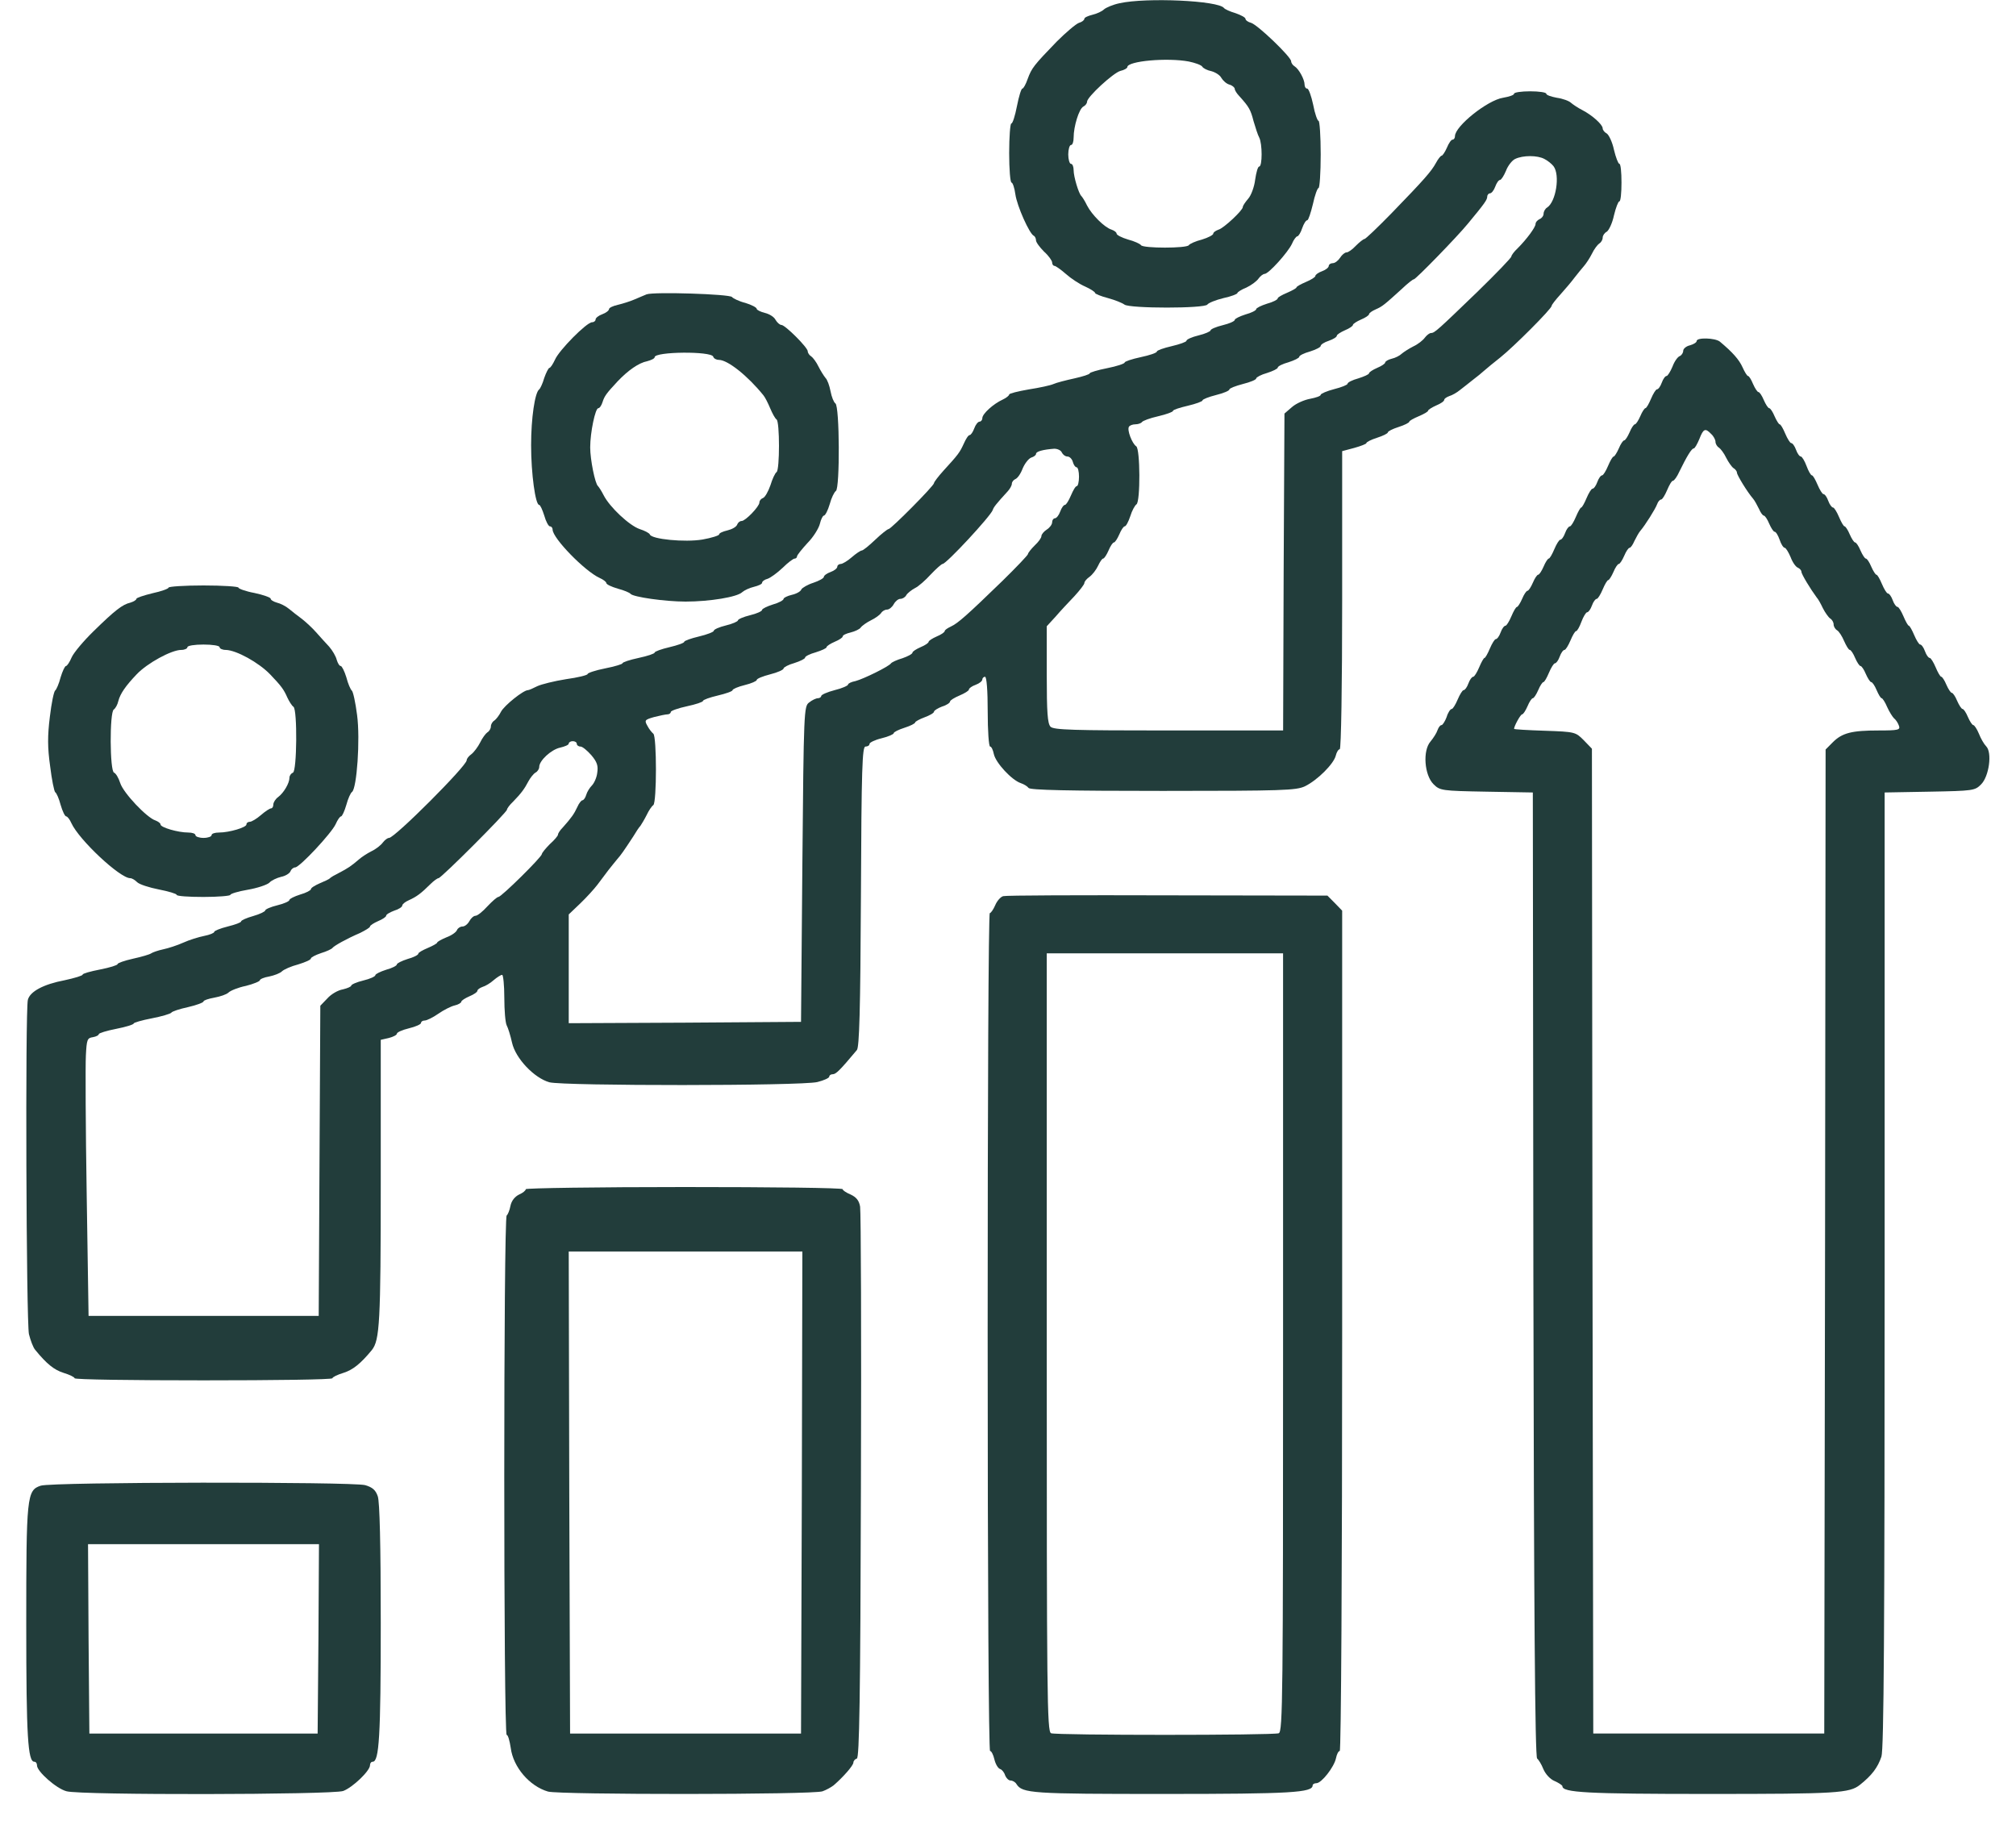 <?xml version="1.0" encoding="UTF-8"?>
<svg xmlns="http://www.w3.org/2000/svg" width="45" height="41" viewBox="0 0 45 41" fill="none">
  <g clip-path="url(#clip0_365_1275)">
    <path d="M24.99 0.072C24.846 0.102 24.69 0.168 24.642 0.21C24.6 0.252 24.486 0.306 24.384 0.33C24.288 0.354 24.204 0.39 24.204 0.42C24.204 0.45 24.15 0.492 24.084 0.51C24.018 0.533 23.797 0.719 23.587 0.929C23.077 1.457 23.029 1.517 22.939 1.762C22.898 1.882 22.844 1.978 22.82 1.978C22.796 1.978 22.742 2.152 22.7 2.368C22.658 2.584 22.604 2.757 22.574 2.757C22.55 2.757 22.526 3.051 22.526 3.417C22.526 3.777 22.55 4.076 22.58 4.076C22.604 4.076 22.646 4.196 22.664 4.334C22.7 4.598 22.982 5.227 23.077 5.263C23.101 5.275 23.125 5.323 23.125 5.365C23.125 5.407 23.209 5.521 23.305 5.617C23.407 5.707 23.485 5.821 23.485 5.857C23.485 5.899 23.509 5.935 23.539 5.935C23.563 5.935 23.683 6.019 23.791 6.114C23.905 6.216 24.096 6.342 24.222 6.396C24.342 6.45 24.444 6.516 24.444 6.54C24.444 6.558 24.57 6.612 24.732 6.654C24.888 6.696 25.05 6.762 25.098 6.798C25.211 6.888 26.89 6.888 26.95 6.798C26.974 6.762 27.136 6.696 27.309 6.654C27.477 6.618 27.621 6.564 27.621 6.54C27.621 6.522 27.711 6.462 27.819 6.42C27.921 6.372 28.047 6.282 28.089 6.222C28.131 6.162 28.197 6.114 28.227 6.114C28.317 6.114 28.748 5.635 28.838 5.443C28.874 5.353 28.934 5.275 28.958 5.275C28.982 5.275 29.036 5.191 29.066 5.095C29.102 4.993 29.15 4.916 29.18 4.916C29.204 4.916 29.258 4.754 29.306 4.556C29.348 4.358 29.408 4.196 29.432 4.196C29.456 4.196 29.48 3.86 29.48 3.447C29.48 3.033 29.456 2.698 29.432 2.698C29.408 2.698 29.348 2.536 29.312 2.338C29.27 2.14 29.21 1.978 29.18 1.978C29.144 1.978 29.12 1.936 29.12 1.888C29.12 1.774 28.994 1.541 28.898 1.481C28.856 1.457 28.82 1.403 28.82 1.367C28.82 1.271 28.077 0.557 27.927 0.51C27.855 0.492 27.801 0.45 27.801 0.42C27.801 0.39 27.699 0.336 27.579 0.294C27.453 0.258 27.34 0.204 27.322 0.18C27.202 0.012 25.583 -0.06 24.99 0.072ZM26.536 1.373C26.68 1.403 26.812 1.451 26.836 1.487C26.854 1.523 26.95 1.571 27.04 1.589C27.13 1.613 27.232 1.678 27.262 1.738C27.297 1.798 27.375 1.87 27.441 1.888C27.507 1.906 27.561 1.954 27.561 1.984C27.561 2.014 27.609 2.092 27.669 2.152C27.879 2.386 27.915 2.446 27.981 2.704C28.023 2.847 28.077 3.015 28.107 3.069C28.179 3.207 28.179 3.717 28.107 3.717C28.077 3.717 28.041 3.848 28.017 4.01C27.999 4.166 27.927 4.364 27.861 4.436C27.795 4.514 27.741 4.592 27.741 4.622C27.741 4.694 27.322 5.089 27.202 5.125C27.136 5.149 27.082 5.185 27.082 5.215C27.082 5.245 26.968 5.305 26.83 5.347C26.686 5.383 26.554 5.443 26.536 5.473C26.488 5.545 25.517 5.545 25.469 5.473C25.451 5.443 25.319 5.383 25.181 5.347C25.038 5.305 24.924 5.245 24.924 5.215C24.924 5.185 24.876 5.149 24.81 5.125C24.654 5.077 24.372 4.796 24.264 4.586C24.216 4.484 24.156 4.394 24.138 4.376C24.078 4.322 23.965 3.944 23.965 3.801C23.965 3.723 23.941 3.657 23.905 3.657C23.875 3.657 23.845 3.561 23.845 3.447C23.845 3.333 23.875 3.237 23.905 3.237C23.941 3.237 23.965 3.165 23.965 3.069C23.965 2.823 24.084 2.434 24.18 2.38C24.228 2.356 24.264 2.308 24.264 2.272C24.264 2.164 24.852 1.625 25.008 1.583C25.091 1.565 25.163 1.523 25.163 1.499C25.163 1.361 26.057 1.283 26.536 1.373Z" fill="#223D3B"></path>
    <path d="M33.796 2.092C33.796 2.122 33.688 2.158 33.55 2.182C33.203 2.236 32.477 2.817 32.477 3.039C32.477 3.081 32.453 3.117 32.423 3.117C32.393 3.117 32.339 3.195 32.297 3.297C32.255 3.392 32.201 3.476 32.177 3.476C32.16 3.476 32.099 3.548 32.052 3.638C31.95 3.824 31.8 3.998 31.056 4.765C30.751 5.077 30.481 5.335 30.457 5.335C30.433 5.335 30.343 5.407 30.265 5.485C30.187 5.568 30.097 5.634 30.055 5.634C30.019 5.634 29.953 5.688 29.912 5.754C29.869 5.82 29.798 5.874 29.75 5.874C29.702 5.874 29.66 5.904 29.66 5.934C29.66 5.97 29.594 6.024 29.51 6.054C29.426 6.084 29.36 6.132 29.36 6.162C29.36 6.186 29.264 6.246 29.15 6.294C29.036 6.342 28.94 6.396 28.94 6.414C28.94 6.432 28.845 6.486 28.731 6.534C28.617 6.582 28.521 6.636 28.521 6.659C28.521 6.689 28.413 6.743 28.281 6.779C28.149 6.821 28.041 6.875 28.041 6.899C28.041 6.929 27.933 6.983 27.801 7.019C27.669 7.061 27.562 7.115 27.562 7.139C27.562 7.169 27.442 7.223 27.292 7.259C27.142 7.295 27.022 7.349 27.022 7.373C27.022 7.397 26.902 7.451 26.752 7.487C26.602 7.523 26.483 7.577 26.483 7.607C26.483 7.631 26.333 7.685 26.153 7.727C25.973 7.768 25.823 7.822 25.823 7.846C25.823 7.876 25.661 7.93 25.463 7.972C25.266 8.014 25.104 8.068 25.104 8.092C25.104 8.116 24.93 8.176 24.714 8.218C24.498 8.26 24.325 8.314 24.325 8.332C24.325 8.356 24.169 8.404 23.983 8.446C23.791 8.488 23.581 8.542 23.515 8.572C23.449 8.602 23.198 8.656 22.964 8.692C22.724 8.734 22.526 8.782 22.526 8.806C22.526 8.83 22.46 8.883 22.382 8.919C22.172 9.015 21.927 9.237 21.927 9.333C21.927 9.375 21.897 9.411 21.867 9.411C21.831 9.411 21.777 9.477 21.747 9.561C21.717 9.645 21.669 9.711 21.645 9.711C21.615 9.711 21.561 9.795 21.513 9.903C21.423 10.1 21.393 10.142 21.058 10.508C20.944 10.634 20.848 10.76 20.848 10.784C20.848 10.844 19.889 11.809 19.835 11.809C19.811 11.809 19.673 11.917 19.535 12.049C19.397 12.181 19.265 12.288 19.235 12.288C19.211 12.288 19.109 12.354 19.013 12.438C18.918 12.522 18.804 12.588 18.768 12.588C18.726 12.588 18.69 12.618 18.69 12.648C18.69 12.684 18.624 12.738 18.54 12.768C18.456 12.798 18.39 12.846 18.39 12.876C18.39 12.906 18.282 12.966 18.156 13.008C18.024 13.05 17.904 13.122 17.886 13.158C17.874 13.2 17.779 13.254 17.677 13.277C17.575 13.301 17.491 13.343 17.491 13.367C17.491 13.397 17.383 13.457 17.251 13.493C17.119 13.535 17.011 13.589 17.011 13.613C17.011 13.643 16.891 13.697 16.741 13.733C16.592 13.769 16.472 13.823 16.472 13.847C16.472 13.871 16.352 13.925 16.202 13.961C16.052 13.997 15.932 14.051 15.932 14.081C15.932 14.105 15.782 14.165 15.602 14.207C15.423 14.249 15.273 14.303 15.273 14.326C15.273 14.351 15.123 14.404 14.943 14.446C14.763 14.488 14.613 14.542 14.613 14.566C14.613 14.59 14.452 14.644 14.254 14.686C14.056 14.728 13.894 14.782 13.894 14.806C13.894 14.824 13.72 14.878 13.504 14.92C13.289 14.962 13.115 15.022 13.115 15.046C13.115 15.07 12.899 15.124 12.635 15.16C12.371 15.202 12.084 15.274 11.994 15.316C11.898 15.364 11.808 15.405 11.784 15.405C11.682 15.405 11.257 15.747 11.184 15.885C11.143 15.969 11.071 16.059 11.035 16.083C10.993 16.107 10.957 16.167 10.957 16.215C10.957 16.263 10.921 16.323 10.879 16.347C10.843 16.371 10.765 16.473 10.717 16.575C10.669 16.67 10.579 16.79 10.525 16.832C10.465 16.874 10.417 16.934 10.417 16.97C10.417 17.096 8.811 18.703 8.685 18.703C8.649 18.703 8.589 18.75 8.547 18.804C8.505 18.864 8.391 18.954 8.289 19.002C8.193 19.05 8.067 19.134 8.013 19.182C7.84 19.332 7.756 19.386 7.57 19.482C7.474 19.53 7.378 19.584 7.36 19.608C7.342 19.626 7.24 19.674 7.138 19.716C7.03 19.764 6.94 19.817 6.94 19.848C6.94 19.872 6.832 19.931 6.701 19.967C6.569 20.009 6.461 20.063 6.461 20.087C6.461 20.117 6.341 20.171 6.191 20.207C6.041 20.243 5.921 20.297 5.921 20.321C5.921 20.345 5.801 20.405 5.652 20.447C5.502 20.489 5.382 20.543 5.382 20.567C5.382 20.591 5.25 20.639 5.082 20.681C4.914 20.723 4.782 20.777 4.782 20.801C4.782 20.825 4.68 20.867 4.561 20.89C4.435 20.915 4.225 20.98 4.093 21.04C3.961 21.1 3.757 21.166 3.643 21.19C3.529 21.214 3.41 21.256 3.374 21.28C3.344 21.304 3.158 21.358 2.966 21.4C2.78 21.442 2.624 21.496 2.624 21.52C2.624 21.544 2.45 21.598 2.235 21.64C2.019 21.682 1.845 21.73 1.845 21.754C1.845 21.778 1.665 21.832 1.443 21.88C0.97 21.97 0.67 22.131 0.622 22.317C0.562 22.551 0.586 29.505 0.646 29.78C0.682 29.924 0.742 30.08 0.784 30.128C1.042 30.446 1.21 30.578 1.419 30.644C1.557 30.686 1.665 30.74 1.665 30.764C1.665 30.794 2.96 30.811 4.543 30.811C6.125 30.811 7.42 30.794 7.42 30.764C7.42 30.74 7.528 30.686 7.666 30.644C7.876 30.578 8.049 30.44 8.301 30.134C8.475 29.912 8.499 29.529 8.499 26.393V23.21L8.679 23.169C8.775 23.145 8.859 23.102 8.859 23.073C8.859 23.043 8.979 22.989 9.128 22.953C9.278 22.917 9.398 22.863 9.398 22.833C9.398 22.803 9.434 22.779 9.482 22.779C9.524 22.779 9.662 22.713 9.782 22.629C9.902 22.545 10.069 22.461 10.148 22.443C10.231 22.425 10.297 22.383 10.297 22.359C10.297 22.335 10.381 22.281 10.477 22.239C10.579 22.197 10.657 22.143 10.657 22.113C10.657 22.09 10.705 22.053 10.771 22.029C10.831 22.012 10.945 21.946 11.017 21.88C11.095 21.814 11.178 21.76 11.209 21.76C11.232 21.76 11.257 21.988 11.257 22.269C11.257 22.551 11.28 22.827 11.31 22.887C11.34 22.941 11.394 23.114 11.43 23.276C11.508 23.624 11.922 24.062 12.264 24.158C12.581 24.241 17.892 24.241 18.246 24.152C18.39 24.116 18.51 24.062 18.51 24.032C18.51 24.002 18.546 23.978 18.588 23.978C18.66 23.978 18.75 23.888 19.127 23.438C19.181 23.372 19.205 22.563 19.217 20.009C19.229 17.114 19.247 16.664 19.319 16.664C19.367 16.664 19.409 16.64 19.409 16.604C19.409 16.575 19.529 16.515 19.679 16.479C19.829 16.443 19.949 16.389 19.949 16.365C19.949 16.341 20.056 16.287 20.188 16.245C20.32 16.203 20.428 16.149 20.428 16.125C20.428 16.107 20.524 16.053 20.638 16.011C20.752 15.969 20.848 15.915 20.848 15.885C20.848 15.861 20.932 15.807 21.028 15.771C21.13 15.741 21.207 15.687 21.207 15.657C21.207 15.633 21.303 15.573 21.417 15.525C21.531 15.477 21.627 15.418 21.627 15.393C21.627 15.364 21.693 15.316 21.777 15.286C21.861 15.256 21.927 15.202 21.927 15.166C21.927 15.136 21.957 15.106 21.987 15.106C22.023 15.106 22.047 15.405 22.047 15.885C22.047 16.311 22.071 16.664 22.101 16.664C22.131 16.664 22.166 16.742 22.184 16.832C22.227 17.03 22.586 17.414 22.784 17.48C22.856 17.504 22.934 17.552 22.958 17.587C22.988 17.636 23.851 17.654 25.955 17.654C28.647 17.654 28.928 17.642 29.126 17.552C29.408 17.414 29.768 17.054 29.816 16.868C29.834 16.79 29.875 16.724 29.905 16.724C29.936 16.724 29.959 15.304 29.959 13.397V10.07L30.229 9.998C30.379 9.956 30.499 9.909 30.499 9.891C30.499 9.867 30.607 9.813 30.739 9.771C30.871 9.729 30.979 9.675 30.979 9.651C30.979 9.627 31.086 9.573 31.218 9.531C31.35 9.489 31.458 9.435 31.458 9.411C31.458 9.393 31.554 9.339 31.668 9.291C31.782 9.243 31.878 9.189 31.878 9.165C31.878 9.147 31.962 9.093 32.057 9.051C32.16 9.009 32.237 8.955 32.237 8.925C32.237 8.901 32.285 8.865 32.351 8.841C32.411 8.824 32.519 8.764 32.591 8.704C32.663 8.65 32.789 8.548 32.873 8.482C32.963 8.416 33.077 8.32 33.131 8.272C33.184 8.224 33.346 8.092 33.49 7.978C33.79 7.739 34.635 6.893 34.635 6.827C34.635 6.803 34.725 6.689 34.833 6.57C34.935 6.456 35.079 6.288 35.145 6.198C35.211 6.114 35.307 5.994 35.355 5.94C35.403 5.886 35.486 5.76 35.534 5.664C35.582 5.562 35.66 5.461 35.696 5.437C35.738 5.413 35.774 5.353 35.774 5.305C35.774 5.257 35.816 5.197 35.864 5.173C35.912 5.143 35.99 4.981 36.026 4.807C36.068 4.633 36.122 4.495 36.146 4.495C36.176 4.495 36.194 4.304 36.194 4.076C36.194 3.842 36.176 3.656 36.146 3.656C36.122 3.656 36.068 3.518 36.026 3.344C35.99 3.171 35.912 3.009 35.864 2.979C35.816 2.955 35.774 2.901 35.774 2.865C35.774 2.781 35.54 2.571 35.319 2.457C35.223 2.409 35.109 2.331 35.067 2.295C35.025 2.253 34.881 2.2 34.749 2.182C34.623 2.158 34.515 2.122 34.515 2.092C34.515 2.062 34.353 2.038 34.156 2.038C33.958 2.038 33.796 2.062 33.796 2.092ZM34.473 3.548C34.545 3.584 34.635 3.656 34.677 3.71C34.827 3.908 34.731 4.507 34.533 4.633C34.491 4.657 34.455 4.723 34.455 4.771C34.455 4.819 34.413 4.873 34.365 4.891C34.318 4.915 34.276 4.957 34.276 4.999C34.276 5.071 34.078 5.341 33.874 5.544C33.796 5.616 33.736 5.7 33.736 5.724C33.736 5.754 33.394 6.108 32.975 6.516C32.099 7.361 32.022 7.433 31.944 7.433C31.908 7.433 31.848 7.481 31.806 7.535C31.764 7.595 31.65 7.685 31.548 7.732C31.452 7.78 31.332 7.858 31.29 7.894C31.248 7.936 31.146 7.99 31.062 8.008C30.985 8.026 30.919 8.068 30.919 8.092C30.919 8.116 30.841 8.17 30.739 8.212C30.643 8.254 30.559 8.308 30.559 8.332C30.559 8.356 30.451 8.404 30.319 8.446C30.187 8.482 30.079 8.536 30.079 8.566C30.079 8.59 29.948 8.644 29.78 8.686C29.618 8.728 29.48 8.788 29.48 8.812C29.48 8.841 29.372 8.877 29.246 8.901C29.114 8.925 28.934 9.003 28.838 9.087L28.671 9.231L28.653 12.768L28.641 16.305H26.087C23.959 16.305 23.521 16.293 23.449 16.221C23.383 16.149 23.365 15.909 23.365 15.058V13.979L23.563 13.763C23.665 13.643 23.857 13.439 23.983 13.307C24.103 13.176 24.205 13.044 24.205 13.014C24.205 12.978 24.259 12.918 24.319 12.876C24.384 12.828 24.468 12.72 24.51 12.63C24.552 12.54 24.6 12.468 24.624 12.468C24.648 12.468 24.702 12.384 24.744 12.288C24.786 12.187 24.84 12.108 24.864 12.108C24.888 12.108 24.942 12.025 24.984 11.929C25.026 11.827 25.08 11.749 25.104 11.749C25.134 11.749 25.188 11.647 25.23 11.521C25.266 11.401 25.332 11.281 25.368 11.257C25.457 11.197 25.452 10.016 25.362 9.962C25.272 9.903 25.152 9.597 25.2 9.525C25.218 9.495 25.284 9.471 25.344 9.471C25.404 9.471 25.47 9.447 25.488 9.423C25.506 9.393 25.667 9.333 25.853 9.291C26.033 9.249 26.183 9.195 26.183 9.171C26.183 9.147 26.333 9.099 26.513 9.057C26.692 9.015 26.842 8.961 26.842 8.937C26.842 8.913 26.98 8.859 27.142 8.818C27.31 8.776 27.442 8.722 27.442 8.692C27.442 8.668 27.58 8.614 27.741 8.572C27.909 8.53 28.041 8.476 28.041 8.446C28.041 8.422 28.149 8.362 28.281 8.326C28.413 8.284 28.521 8.23 28.521 8.206C28.521 8.176 28.629 8.122 28.761 8.086C28.892 8.044 29 7.99 29 7.966C29 7.936 29.108 7.882 29.24 7.846C29.372 7.804 29.48 7.75 29.48 7.721C29.48 7.691 29.564 7.637 29.66 7.607C29.762 7.571 29.84 7.523 29.84 7.493C29.84 7.469 29.924 7.415 30.019 7.373C30.121 7.331 30.199 7.277 30.199 7.253C30.199 7.229 30.283 7.175 30.379 7.133C30.481 7.091 30.559 7.037 30.559 7.013C30.559 6.989 30.625 6.941 30.709 6.905C30.859 6.839 30.901 6.803 31.296 6.444C31.416 6.33 31.536 6.234 31.56 6.234C31.602 6.234 32.525 5.287 32.765 4.993C33.143 4.537 33.197 4.459 33.197 4.388C33.197 4.352 33.227 4.316 33.257 4.316C33.292 4.316 33.346 4.25 33.376 4.166C33.406 4.082 33.454 4.016 33.484 4.016C33.508 4.016 33.568 3.926 33.616 3.812C33.658 3.698 33.754 3.578 33.82 3.548C33.994 3.464 34.318 3.464 34.473 3.548ZM23.701 10.1C23.725 10.148 23.779 10.19 23.827 10.19C23.875 10.19 23.929 10.244 23.947 10.31C23.965 10.376 24.001 10.43 24.031 10.43C24.061 10.43 24.085 10.526 24.085 10.64C24.085 10.754 24.061 10.85 24.037 10.85C24.007 10.85 23.953 10.946 23.905 11.059C23.857 11.173 23.797 11.269 23.773 11.269C23.743 11.269 23.695 11.335 23.665 11.419C23.635 11.503 23.581 11.569 23.545 11.569C23.515 11.569 23.485 11.611 23.485 11.659C23.485 11.707 23.431 11.779 23.365 11.821C23.299 11.863 23.246 11.929 23.246 11.965C23.246 12.007 23.18 12.097 23.096 12.175C23.018 12.252 22.946 12.342 22.946 12.366C22.946 12.39 22.688 12.66 22.376 12.966C21.579 13.739 21.381 13.913 21.225 13.985C21.148 14.021 21.087 14.063 21.087 14.087C21.087 14.111 21.01 14.165 20.908 14.207C20.812 14.249 20.728 14.303 20.728 14.326C20.728 14.351 20.65 14.404 20.548 14.446C20.452 14.488 20.368 14.542 20.368 14.566C20.368 14.596 20.266 14.65 20.146 14.692C20.02 14.728 19.907 14.782 19.889 14.806C19.841 14.878 19.277 15.154 19.097 15.202C19.001 15.22 18.93 15.256 18.93 15.28C18.93 15.304 18.798 15.364 18.63 15.405C18.468 15.447 18.33 15.507 18.33 15.537C18.33 15.561 18.294 15.585 18.258 15.585C18.216 15.585 18.126 15.627 18.06 15.681C17.946 15.765 17.94 15.861 17.91 19.29L17.88 22.809L15.291 22.827L12.695 22.839V21.628V20.411L12.953 20.165C13.091 20.033 13.265 19.841 13.337 19.746C13.409 19.65 13.516 19.506 13.576 19.428C13.636 19.35 13.726 19.242 13.774 19.182C13.864 19.08 13.918 19.002 14.134 18.673C14.194 18.571 14.266 18.463 14.296 18.433C14.32 18.397 14.386 18.289 14.434 18.193C14.482 18.091 14.547 17.995 14.583 17.971C14.661 17.911 14.661 16.437 14.583 16.377C14.553 16.353 14.488 16.275 14.452 16.203C14.38 16.077 14.392 16.065 14.601 16.005C14.721 15.975 14.859 15.945 14.901 15.945C14.937 15.945 14.973 15.921 14.973 15.891C14.973 15.867 15.135 15.807 15.333 15.765C15.531 15.723 15.692 15.669 15.692 15.645C15.692 15.621 15.842 15.567 16.022 15.525C16.202 15.483 16.352 15.43 16.352 15.405C16.352 15.382 16.472 15.328 16.622 15.292C16.771 15.256 16.891 15.202 16.891 15.178C16.891 15.148 17.029 15.094 17.191 15.052C17.359 15.01 17.491 14.95 17.491 14.92C17.491 14.896 17.599 14.836 17.731 14.8C17.863 14.758 17.97 14.704 17.97 14.68C17.97 14.65 18.078 14.596 18.21 14.56C18.342 14.518 18.45 14.47 18.45 14.446C18.45 14.422 18.534 14.368 18.63 14.326C18.732 14.284 18.81 14.231 18.81 14.207C18.81 14.177 18.887 14.141 18.989 14.117C19.085 14.093 19.187 14.045 19.211 14.009C19.241 13.967 19.343 13.895 19.439 13.847C19.541 13.799 19.643 13.721 19.667 13.685C19.691 13.643 19.751 13.607 19.799 13.607C19.847 13.607 19.913 13.553 19.949 13.487C19.985 13.421 20.05 13.367 20.098 13.367C20.146 13.367 20.206 13.331 20.23 13.284C20.254 13.242 20.344 13.17 20.422 13.128C20.5 13.092 20.662 12.948 20.776 12.822C20.896 12.696 21.016 12.588 21.04 12.588C21.123 12.588 22.113 11.521 22.16 11.383C22.178 11.323 22.233 11.251 22.496 10.964C22.544 10.91 22.586 10.838 22.586 10.796C22.586 10.76 22.622 10.712 22.664 10.694C22.712 10.676 22.784 10.574 22.826 10.46C22.874 10.346 22.958 10.238 23.018 10.214C23.078 10.196 23.126 10.16 23.126 10.13C23.126 10.076 23.288 10.034 23.533 10.016C23.605 10.016 23.683 10.052 23.701 10.1ZM12.875 16.604C12.875 16.634 12.911 16.664 12.959 16.664C13.001 16.664 13.109 16.754 13.199 16.856C13.331 17.012 13.355 17.096 13.331 17.252C13.319 17.36 13.259 17.486 13.211 17.534C13.163 17.582 13.103 17.677 13.085 17.743C13.067 17.809 13.025 17.863 13.001 17.863C12.977 17.863 12.923 17.929 12.887 18.013C12.815 18.169 12.755 18.253 12.563 18.469C12.503 18.529 12.455 18.601 12.455 18.631C12.455 18.655 12.377 18.75 12.275 18.84C12.18 18.936 12.096 19.038 12.096 19.062C12.096 19.128 11.191 20.021 11.125 20.021C11.095 20.021 10.987 20.117 10.879 20.231C10.777 20.345 10.657 20.441 10.615 20.441C10.573 20.441 10.513 20.495 10.477 20.561C10.441 20.627 10.375 20.681 10.321 20.681C10.273 20.681 10.219 20.717 10.201 20.759C10.183 20.807 10.082 20.879 9.968 20.921C9.854 20.968 9.758 21.022 9.758 21.04C9.758 21.058 9.662 21.112 9.548 21.16C9.434 21.208 9.338 21.262 9.338 21.286C9.338 21.316 9.23 21.37 9.098 21.406C8.967 21.448 8.859 21.502 8.859 21.526C8.859 21.556 8.751 21.61 8.619 21.646C8.487 21.688 8.379 21.742 8.379 21.766C8.379 21.796 8.259 21.85 8.109 21.886C7.959 21.922 7.84 21.976 7.84 22C7.84 22.023 7.756 22.059 7.654 22.084C7.546 22.101 7.39 22.191 7.306 22.287L7.15 22.449L7.132 25.908L7.114 29.373H4.549H1.977L1.935 26.657C1.911 25.171 1.905 23.774 1.917 23.558C1.935 23.204 1.947 23.169 2.073 23.151C2.145 23.139 2.205 23.108 2.205 23.084C2.205 23.061 2.379 23.007 2.594 22.965C2.81 22.923 2.984 22.869 2.984 22.845C2.984 22.827 3.164 22.773 3.386 22.731C3.607 22.689 3.805 22.629 3.823 22.605C3.841 22.575 4.009 22.521 4.201 22.479C4.387 22.437 4.543 22.377 4.543 22.353C4.543 22.329 4.65 22.293 4.782 22.269C4.914 22.245 5.058 22.197 5.1 22.155C5.142 22.113 5.316 22.041 5.49 22.006C5.658 21.964 5.801 21.904 5.801 21.88C5.801 21.856 5.897 21.814 6.011 21.796C6.125 21.772 6.251 21.724 6.293 21.682C6.335 21.64 6.497 21.568 6.659 21.526C6.814 21.478 6.94 21.424 6.94 21.394C6.94 21.37 7.042 21.316 7.168 21.274C7.288 21.238 7.402 21.184 7.42 21.16C7.456 21.112 7.732 20.956 8.037 20.825C8.157 20.765 8.259 20.705 8.259 20.681C8.259 20.657 8.343 20.603 8.439 20.561C8.541 20.519 8.619 20.465 8.619 20.441C8.619 20.411 8.703 20.363 8.799 20.327C8.901 20.297 8.979 20.243 8.979 20.213C8.979 20.183 9.044 20.129 9.128 20.093C9.302 20.015 9.404 19.937 9.608 19.734C9.68 19.662 9.764 19.602 9.788 19.602C9.848 19.602 11.316 18.133 11.316 18.073C11.316 18.049 11.376 17.965 11.454 17.893C11.634 17.707 11.706 17.611 11.796 17.438C11.838 17.36 11.91 17.27 11.952 17.246C12 17.222 12.036 17.162 12.036 17.12C12.036 16.976 12.306 16.73 12.503 16.688C12.605 16.664 12.695 16.628 12.695 16.598C12.695 16.569 12.737 16.544 12.785 16.544C12.833 16.544 12.875 16.569 12.875 16.604Z" fill="#223D3B"></path>
    <path d="M14.433 6.57C14.385 6.588 14.265 6.642 14.163 6.684C14.068 6.726 13.894 6.78 13.792 6.804C13.684 6.828 13.594 6.87 13.594 6.9C13.594 6.93 13.528 6.984 13.444 7.014C13.36 7.044 13.294 7.097 13.294 7.133C13.294 7.163 13.258 7.193 13.216 7.193C13.096 7.193 12.479 7.817 12.389 8.027C12.341 8.129 12.287 8.212 12.263 8.212C12.245 8.212 12.191 8.314 12.149 8.434C12.113 8.56 12.059 8.674 12.035 8.692C11.939 8.764 11.855 9.333 11.855 9.939C11.855 10.574 11.951 11.27 12.035 11.27C12.059 11.27 12.107 11.378 12.149 11.509C12.185 11.641 12.245 11.749 12.275 11.749C12.311 11.749 12.335 11.785 12.335 11.821C12.335 12.013 13.054 12.75 13.384 12.9C13.468 12.936 13.534 12.99 13.534 13.014C13.534 13.044 13.648 13.098 13.792 13.14C13.93 13.176 14.056 13.23 14.073 13.254C14.127 13.326 14.847 13.428 15.302 13.428C15.842 13.428 16.459 13.326 16.567 13.218C16.615 13.176 16.729 13.122 16.831 13.098C16.927 13.074 17.011 13.038 17.011 13.008C17.011 12.978 17.065 12.936 17.137 12.918C17.203 12.894 17.352 12.786 17.472 12.672C17.586 12.559 17.706 12.469 17.736 12.469C17.766 12.469 17.79 12.445 17.79 12.421C17.79 12.391 17.898 12.259 18.024 12.121C18.156 11.989 18.276 11.791 18.3 11.695C18.324 11.593 18.366 11.509 18.39 11.509C18.419 11.509 18.479 11.396 18.521 11.252C18.557 11.114 18.623 10.982 18.659 10.958C18.749 10.898 18.743 9.064 18.647 9.004C18.611 8.98 18.563 8.86 18.539 8.734C18.515 8.608 18.468 8.476 18.425 8.434C18.39 8.392 18.318 8.278 18.27 8.182C18.222 8.081 18.144 7.979 18.108 7.955C18.066 7.931 18.03 7.877 18.03 7.841C18.03 7.757 17.526 7.253 17.442 7.253C17.406 7.253 17.346 7.199 17.311 7.139C17.28 7.074 17.173 7.008 17.071 6.984C16.975 6.96 16.891 6.918 16.891 6.894C16.891 6.864 16.777 6.804 16.639 6.762C16.495 6.726 16.363 6.66 16.339 6.63C16.291 6.564 14.595 6.51 14.433 6.57ZM15.92 7.961C15.932 8.003 15.992 8.033 16.046 8.033C16.244 8.033 16.693 8.392 17.041 8.824C17.077 8.866 17.143 8.998 17.191 9.112C17.239 9.226 17.299 9.339 17.334 9.363C17.406 9.411 17.406 10.49 17.334 10.538C17.299 10.562 17.239 10.694 17.197 10.832C17.149 10.97 17.077 11.096 17.035 11.114C16.987 11.132 16.951 11.174 16.951 11.216C16.951 11.306 16.639 11.629 16.555 11.629C16.513 11.629 16.471 11.665 16.453 11.713C16.435 11.761 16.339 11.815 16.238 11.839C16.136 11.863 16.052 11.899 16.052 11.929C16.052 11.953 15.884 12.007 15.68 12.043C15.29 12.109 14.541 12.037 14.505 11.929C14.493 11.899 14.391 11.845 14.277 11.809C14.05 11.731 13.612 11.324 13.474 11.054C13.426 10.958 13.366 10.868 13.348 10.85C13.282 10.796 13.174 10.257 13.174 9.987C13.174 9.651 13.288 9.112 13.354 9.112C13.384 9.112 13.426 9.052 13.45 8.974C13.492 8.842 13.534 8.782 13.786 8.512C14.02 8.266 14.259 8.099 14.445 8.063C14.535 8.039 14.613 8.003 14.613 7.973C14.613 7.847 15.878 7.835 15.92 7.961Z" fill="#223D3B"></path>
    <path d="M37.872 7.612C37.872 7.642 37.806 7.684 37.722 7.708C37.638 7.726 37.572 7.786 37.572 7.828C37.572 7.876 37.536 7.93 37.495 7.948C37.447 7.966 37.375 8.068 37.333 8.182C37.285 8.296 37.225 8.392 37.201 8.392C37.171 8.392 37.123 8.458 37.093 8.542C37.063 8.626 37.015 8.691 36.985 8.691C36.961 8.691 36.901 8.787 36.853 8.901C36.805 9.015 36.751 9.111 36.727 9.111C36.709 9.111 36.655 9.189 36.613 9.291C36.571 9.387 36.517 9.471 36.493 9.471C36.469 9.471 36.416 9.549 36.374 9.651C36.332 9.747 36.278 9.83 36.254 9.83C36.23 9.83 36.176 9.908 36.134 10.01C36.092 10.106 36.038 10.19 36.02 10.19C35.996 10.19 35.942 10.286 35.894 10.4C35.846 10.514 35.786 10.61 35.762 10.61C35.732 10.61 35.684 10.676 35.654 10.76C35.624 10.844 35.576 10.909 35.546 10.909C35.522 10.909 35.462 11.005 35.414 11.119C35.367 11.233 35.312 11.329 35.294 11.329C35.277 11.329 35.223 11.425 35.175 11.539C35.127 11.653 35.067 11.749 35.043 11.749C35.013 11.749 34.965 11.815 34.935 11.899C34.905 11.982 34.857 12.048 34.827 12.048C34.803 12.048 34.743 12.144 34.695 12.258C34.647 12.372 34.593 12.468 34.569 12.468C34.551 12.468 34.497 12.546 34.455 12.648C34.413 12.744 34.359 12.828 34.335 12.828C34.311 12.828 34.258 12.906 34.215 13.008C34.174 13.104 34.12 13.187 34.096 13.187C34.072 13.187 34.018 13.265 33.976 13.367C33.934 13.463 33.88 13.547 33.862 13.547C33.838 13.547 33.784 13.643 33.736 13.757C33.688 13.871 33.628 13.967 33.604 13.967C33.574 13.967 33.526 14.033 33.496 14.117C33.466 14.2 33.418 14.266 33.388 14.266C33.364 14.266 33.304 14.362 33.256 14.476C33.208 14.59 33.154 14.686 33.136 14.686C33.118 14.686 33.065 14.782 33.017 14.896C32.969 15.01 32.909 15.106 32.885 15.106C32.855 15.106 32.807 15.172 32.777 15.255C32.747 15.339 32.699 15.405 32.669 15.405C32.645 15.405 32.585 15.501 32.537 15.615C32.489 15.729 32.429 15.825 32.405 15.825C32.375 15.825 32.321 15.903 32.291 16.005C32.255 16.101 32.201 16.185 32.177 16.185C32.147 16.185 32.111 16.233 32.087 16.299C32.069 16.358 31.997 16.472 31.932 16.55C31.752 16.754 31.794 17.3 31.997 17.503C32.141 17.647 32.177 17.653 33.178 17.671L34.215 17.689L34.227 28.45C34.239 35.925 34.264 39.222 34.311 39.252C34.341 39.276 34.407 39.378 34.449 39.486C34.497 39.599 34.599 39.713 34.701 39.755C34.797 39.797 34.875 39.851 34.875 39.869C34.875 40.013 35.408 40.043 38.142 40.043C41.013 40.043 41.283 40.025 41.517 39.839C41.781 39.629 41.913 39.456 41.996 39.21C42.05 39.054 42.068 36.38 42.068 28.348V17.689L43.075 17.671C44.047 17.653 44.083 17.647 44.22 17.509C44.4 17.33 44.472 16.796 44.334 16.658C44.286 16.61 44.214 16.484 44.172 16.377C44.13 16.275 44.071 16.185 44.047 16.185C44.023 16.185 43.969 16.101 43.927 16.005C43.885 15.903 43.831 15.825 43.807 15.825C43.783 15.825 43.729 15.741 43.687 15.645C43.645 15.543 43.591 15.465 43.567 15.465C43.543 15.465 43.489 15.381 43.447 15.286C43.405 15.184 43.351 15.106 43.333 15.106C43.309 15.106 43.255 15.01 43.207 14.896C43.159 14.782 43.099 14.686 43.075 14.686C43.045 14.686 42.998 14.62 42.968 14.536C42.938 14.452 42.89 14.386 42.86 14.386C42.836 14.386 42.776 14.29 42.728 14.177C42.68 14.063 42.626 13.967 42.608 13.967C42.59 13.967 42.536 13.871 42.488 13.757C42.44 13.643 42.38 13.547 42.356 13.547C42.326 13.547 42.278 13.481 42.248 13.397C42.218 13.313 42.17 13.247 42.14 13.247C42.116 13.247 42.056 13.151 42.008 13.037C41.961 12.924 41.907 12.828 41.883 12.828C41.865 12.828 41.811 12.744 41.769 12.648C41.727 12.546 41.673 12.468 41.649 12.468C41.625 12.468 41.571 12.384 41.529 12.288C41.487 12.186 41.433 12.108 41.409 12.108C41.385 12.108 41.331 12.024 41.289 11.928C41.247 11.827 41.193 11.749 41.175 11.749C41.151 11.749 41.097 11.653 41.049 11.539C41.001 11.425 40.941 11.329 40.917 11.329C40.888 11.329 40.84 11.263 40.809 11.179C40.78 11.095 40.732 11.029 40.702 11.029C40.678 11.029 40.618 10.933 40.57 10.819C40.522 10.706 40.468 10.61 40.444 10.61C40.42 10.61 40.366 10.514 40.324 10.4C40.282 10.286 40.222 10.19 40.198 10.19C40.168 10.19 40.12 10.124 40.09 10.04C40.06 9.956 40.012 9.89 39.982 9.89C39.958 9.89 39.898 9.794 39.85 9.681C39.802 9.567 39.748 9.471 39.724 9.471C39.706 9.471 39.653 9.387 39.611 9.291C39.569 9.189 39.515 9.111 39.491 9.111C39.467 9.111 39.413 9.027 39.371 8.931C39.329 8.829 39.275 8.751 39.251 8.751C39.227 8.751 39.173 8.667 39.131 8.572C39.089 8.47 39.041 8.392 39.017 8.392C38.999 8.392 38.945 8.308 38.897 8.2C38.819 8.026 38.675 7.864 38.388 7.624C38.28 7.541 37.872 7.529 37.872 7.612ZM38.196 9.687C38.25 9.735 38.292 9.818 38.292 9.86C38.292 9.908 38.328 9.968 38.37 9.992C38.406 10.016 38.484 10.118 38.532 10.22C38.58 10.316 38.657 10.424 38.693 10.448C38.735 10.472 38.771 10.52 38.771 10.55C38.771 10.604 39.005 10.987 39.131 11.131C39.167 11.173 39.221 11.275 39.263 11.359C39.299 11.443 39.347 11.509 39.371 11.509C39.395 11.509 39.449 11.587 39.491 11.689C39.533 11.785 39.587 11.869 39.611 11.869C39.641 11.869 39.688 11.947 39.724 12.048C39.755 12.144 39.808 12.228 39.838 12.228C39.862 12.228 39.922 12.324 39.97 12.438C40.012 12.552 40.084 12.654 40.132 12.672C40.174 12.69 40.21 12.732 40.21 12.762C40.21 12.816 40.414 13.151 40.552 13.337C40.582 13.367 40.642 13.475 40.69 13.577C40.738 13.673 40.816 13.781 40.852 13.805C40.893 13.829 40.929 13.889 40.929 13.937C40.929 13.985 40.965 14.045 41.007 14.069C41.049 14.093 41.121 14.207 41.163 14.308C41.211 14.416 41.265 14.506 41.289 14.506C41.313 14.506 41.367 14.584 41.409 14.686C41.451 14.782 41.505 14.866 41.529 14.866C41.553 14.866 41.607 14.944 41.649 15.046C41.691 15.142 41.745 15.226 41.769 15.226C41.793 15.226 41.847 15.303 41.889 15.405C41.931 15.501 41.978 15.585 42.002 15.585C42.02 15.585 42.08 15.675 42.122 15.777C42.17 15.885 42.242 15.999 42.278 16.035C42.32 16.065 42.368 16.143 42.386 16.197C42.422 16.293 42.374 16.305 41.931 16.305C41.337 16.305 41.121 16.358 40.911 16.568L40.75 16.73L40.738 27.712L40.72 38.694H38.142H35.564L35.546 27.7L35.534 16.712L35.349 16.52C35.169 16.34 35.157 16.334 34.479 16.311C34.108 16.299 33.796 16.281 33.796 16.269C33.796 16.209 33.94 15.945 33.976 15.945C34 15.945 34.054 15.861 34.096 15.765C34.138 15.663 34.191 15.585 34.215 15.585C34.239 15.585 34.293 15.501 34.335 15.405C34.377 15.303 34.431 15.226 34.449 15.226C34.473 15.226 34.527 15.13 34.575 15.016C34.623 14.902 34.683 14.806 34.707 14.806C34.737 14.806 34.785 14.74 34.815 14.656C34.845 14.572 34.893 14.506 34.923 14.506C34.947 14.506 35.007 14.41 35.055 14.296C35.103 14.182 35.157 14.087 35.181 14.087C35.205 14.087 35.259 13.991 35.3 13.877C35.343 13.763 35.402 13.667 35.426 13.667C35.456 13.667 35.504 13.601 35.534 13.517C35.564 13.433 35.612 13.367 35.642 13.367C35.666 13.367 35.726 13.271 35.774 13.157C35.822 13.043 35.876 12.948 35.9 12.948C35.918 12.948 35.972 12.864 36.014 12.768C36.056 12.666 36.11 12.588 36.134 12.588C36.158 12.588 36.212 12.504 36.254 12.408C36.296 12.306 36.35 12.228 36.374 12.228C36.398 12.228 36.446 12.162 36.481 12.078C36.523 11.995 36.577 11.893 36.613 11.851C36.721 11.725 36.949 11.365 36.991 11.251C37.009 11.197 37.051 11.149 37.081 11.149C37.105 11.149 37.165 11.053 37.213 10.939C37.261 10.825 37.315 10.73 37.345 10.73C37.369 10.73 37.435 10.64 37.483 10.532C37.65 10.19 37.758 10.01 37.806 10.01C37.83 10.01 37.884 9.914 37.932 9.8C38.022 9.567 38.064 9.549 38.196 9.687Z" fill="#223D3B"></path>
    <path d="M3.763 13.116C3.763 13.14 3.601 13.2 3.403 13.242C3.206 13.29 3.044 13.344 3.044 13.367C3.044 13.392 2.984 13.428 2.912 13.451C2.732 13.493 2.57 13.619 2.091 14.087C1.869 14.303 1.647 14.566 1.599 14.674C1.557 14.776 1.497 14.866 1.473 14.866C1.449 14.866 1.395 14.98 1.353 15.118C1.317 15.262 1.257 15.394 1.233 15.412C1.203 15.43 1.149 15.693 1.113 15.999C1.06 16.425 1.06 16.683 1.119 17.102C1.155 17.402 1.209 17.666 1.233 17.684C1.263 17.702 1.317 17.828 1.353 17.965C1.395 18.109 1.449 18.223 1.479 18.223C1.503 18.223 1.557 18.289 1.593 18.373C1.767 18.751 2.678 19.602 2.906 19.602C2.948 19.602 3.014 19.644 3.062 19.692C3.11 19.74 3.331 19.812 3.547 19.854C3.763 19.896 3.943 19.95 3.943 19.974C3.943 20.003 4.213 20.021 4.542 20.021C4.872 20.021 5.142 19.997 5.142 19.974C5.142 19.95 5.316 19.896 5.531 19.86C5.741 19.824 5.957 19.752 6.011 19.704C6.059 19.65 6.179 19.596 6.275 19.572C6.371 19.554 6.467 19.494 6.485 19.446C6.503 19.398 6.551 19.362 6.587 19.362C6.688 19.362 7.402 18.595 7.492 18.397C7.534 18.301 7.588 18.223 7.612 18.223C7.636 18.223 7.689 18.109 7.731 17.965C7.767 17.828 7.827 17.696 7.857 17.678C7.965 17.6 8.043 16.503 7.971 15.963C7.935 15.681 7.881 15.43 7.851 15.412C7.827 15.394 7.767 15.262 7.731 15.118C7.689 14.98 7.63 14.866 7.606 14.866C7.576 14.866 7.54 14.806 7.516 14.728C7.498 14.65 7.42 14.518 7.348 14.435C7.27 14.351 7.138 14.207 7.054 14.111C6.97 14.015 6.826 13.883 6.742 13.817C6.652 13.751 6.521 13.649 6.449 13.589C6.377 13.529 6.257 13.469 6.179 13.451C6.101 13.428 6.041 13.392 6.041 13.361C6.041 13.338 5.879 13.278 5.681 13.236C5.484 13.2 5.322 13.14 5.322 13.116C5.322 13.092 4.974 13.068 4.542 13.068C4.117 13.068 3.763 13.092 3.763 13.116ZM4.902 14.447C4.902 14.476 4.962 14.507 5.04 14.507C5.274 14.512 5.777 14.788 6.035 15.058C6.275 15.31 6.335 15.388 6.413 15.568C6.455 15.658 6.515 15.753 6.551 15.777C6.64 15.843 6.628 17.216 6.539 17.246C6.497 17.264 6.461 17.312 6.461 17.36C6.461 17.48 6.335 17.696 6.209 17.791C6.149 17.834 6.101 17.911 6.101 17.959C6.101 18.007 6.077 18.043 6.053 18.043C6.023 18.043 5.921 18.109 5.825 18.193C5.729 18.277 5.615 18.343 5.579 18.343C5.537 18.343 5.501 18.367 5.501 18.403C5.501 18.469 5.118 18.583 4.89 18.583C4.794 18.583 4.722 18.607 4.722 18.643C4.722 18.673 4.644 18.703 4.542 18.703C4.446 18.703 4.363 18.673 4.363 18.643C4.363 18.607 4.291 18.583 4.201 18.583C3.973 18.583 3.583 18.469 3.583 18.403C3.583 18.373 3.529 18.337 3.469 18.313C3.278 18.253 2.756 17.702 2.684 17.48C2.648 17.366 2.588 17.264 2.546 17.246C2.45 17.216 2.444 15.897 2.54 15.837C2.576 15.813 2.624 15.729 2.642 15.646C2.684 15.484 2.804 15.31 3.05 15.052C3.289 14.8 3.829 14.507 4.045 14.507C4.123 14.507 4.183 14.476 4.183 14.447C4.183 14.411 4.345 14.387 4.542 14.387C4.74 14.387 4.902 14.411 4.902 14.447Z" fill="#223D3B"></path>
    <path d="M22.394 20.003C22.34 20.015 22.256 20.105 22.214 20.207C22.172 20.303 22.118 20.381 22.094 20.381C22.064 20.381 22.046 24.589 22.046 29.732C22.046 35.391 22.07 39.084 22.1 39.084C22.13 39.084 22.172 39.168 22.196 39.27C22.22 39.372 22.274 39.468 22.322 39.486C22.364 39.498 22.418 39.563 22.436 39.629C22.46 39.689 22.514 39.743 22.556 39.743C22.604 39.743 22.664 39.779 22.688 39.821C22.82 40.031 23.029 40.043 25.985 40.043C28.832 40.043 29.3 40.013 29.3 39.851C29.3 39.827 29.336 39.803 29.384 39.803C29.498 39.803 29.779 39.444 29.821 39.246C29.839 39.156 29.875 39.084 29.905 39.084C29.935 39.084 29.959 35.026 29.959 29.702V20.327L29.797 20.159L29.63 19.991L26.063 19.985C24.102 19.979 22.448 19.985 22.394 20.003ZM28.64 29.966C28.64 37.831 28.634 38.652 28.544 38.688C28.425 38.736 23.581 38.736 23.461 38.688C23.371 38.652 23.365 37.831 23.365 29.966V21.28H26.003H28.64V29.966Z" fill="#223D3B"></path>
    <path d="M11.736 26.544C11.736 26.574 11.67 26.628 11.586 26.664C11.49 26.712 11.418 26.802 11.394 26.916C11.376 27.017 11.334 27.113 11.31 27.131C11.238 27.173 11.238 38.725 11.31 38.725C11.34 38.725 11.376 38.857 11.4 39.013C11.454 39.444 11.82 39.87 12.233 39.99C12.497 40.062 18.156 40.062 18.36 39.984C18.444 39.954 18.552 39.894 18.606 39.852C18.816 39.672 19.049 39.408 19.049 39.342C19.049 39.306 19.085 39.264 19.127 39.252C19.181 39.228 19.205 37.952 19.217 33.174C19.229 29.847 19.217 27.041 19.199 26.934C19.175 26.796 19.115 26.724 18.989 26.664C18.887 26.622 18.809 26.568 18.809 26.544C18.809 26.514 17.221 26.496 15.273 26.496C13.331 26.496 11.736 26.52 11.736 26.544ZM17.898 33.312L17.88 38.695H15.303H12.725L12.707 33.312L12.695 27.935H15.303H17.91L17.898 33.312Z" fill="#223D3B"></path>
    <path d="M0.91 33.162C0.598 33.264 0.586 33.395 0.586 36.273C0.586 38.767 0.622 39.324 0.766 39.324C0.802 39.324 0.826 39.36 0.826 39.408C0.826 39.54 1.257 39.924 1.485 39.983C1.797 40.073 7.408 40.062 7.66 39.977C7.869 39.9 8.259 39.528 8.259 39.402C8.259 39.36 8.283 39.324 8.319 39.324C8.463 39.324 8.499 38.767 8.499 36.231C8.499 34.474 8.475 33.521 8.433 33.401C8.385 33.258 8.313 33.198 8.151 33.15C7.851 33.072 1.167 33.078 0.91 33.162ZM7.108 36.579L7.09 38.695H4.542H1.995L1.977 36.579L1.965 34.468H4.542H7.12L7.108 36.579Z" fill="#223D3B"></path>
  </g>
  <defs>
    <clipPath id="clip0_365_1275">
      <rect width="44" height="40.044" fill="white" transform="translate(0.586)"></rect>
    </clipPath>
  </defs>
</svg>
